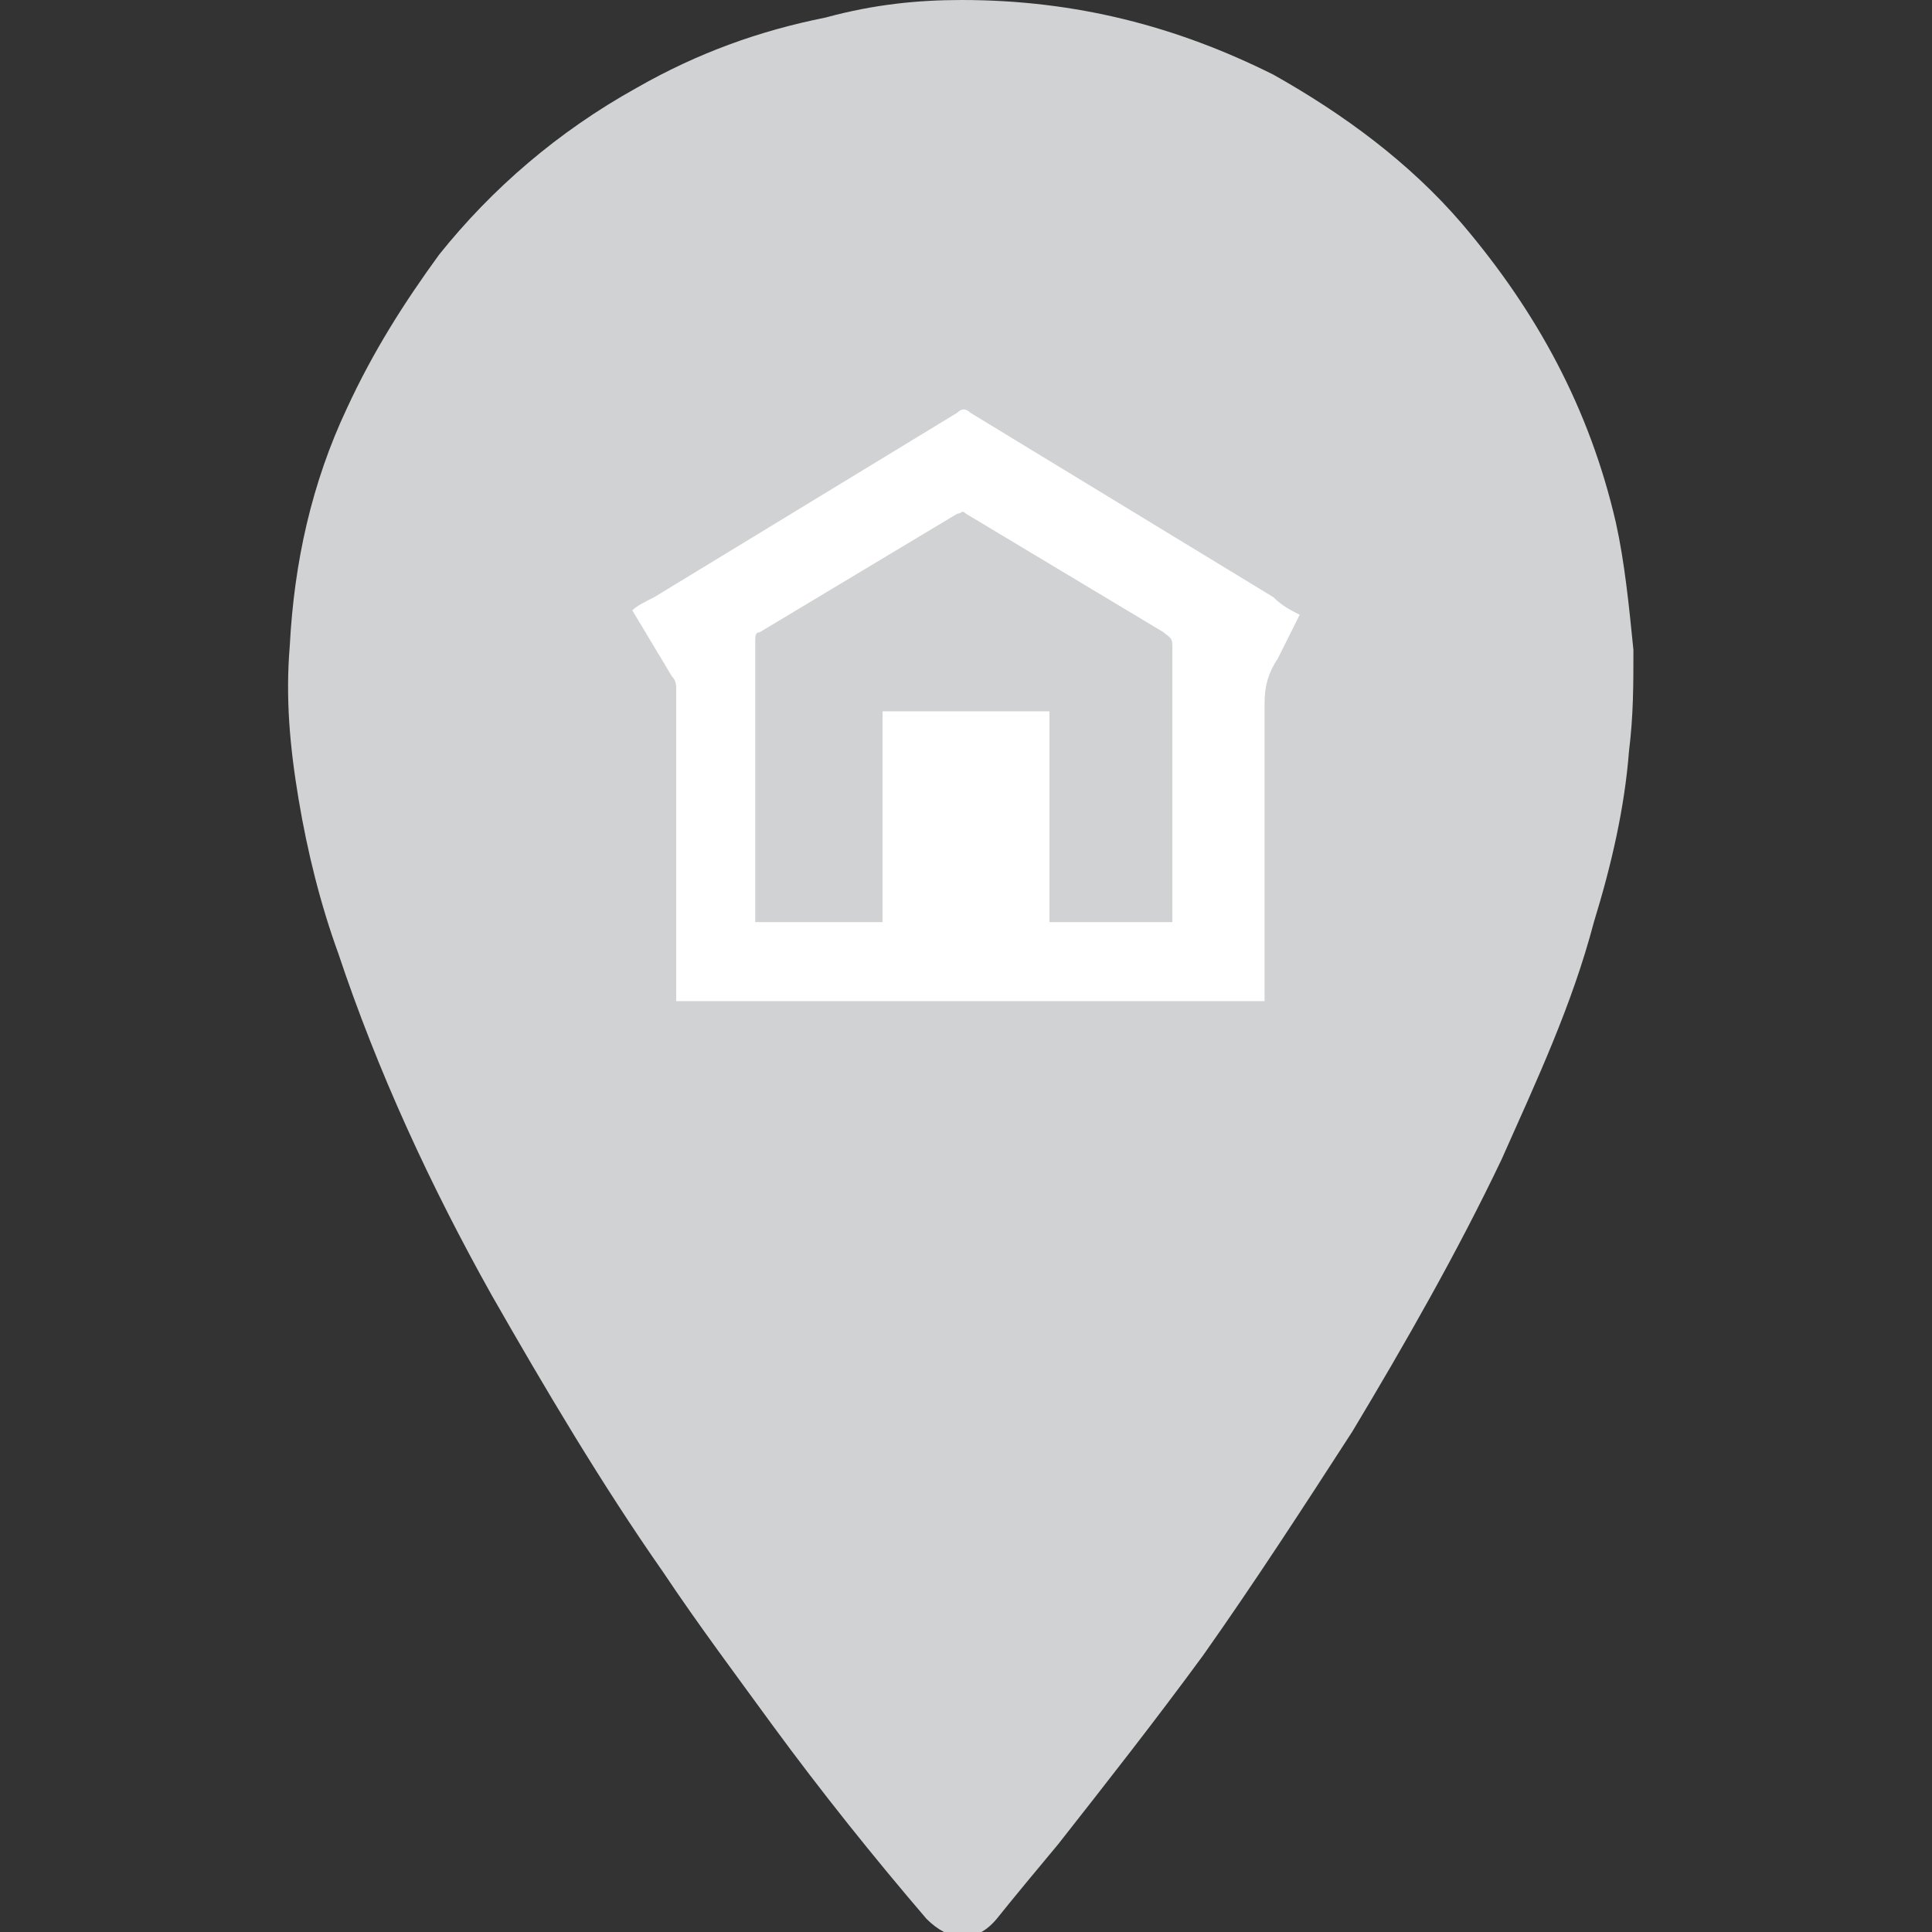 <?xml version="1.0" encoding="utf-8"?>
<!-- Generator: Adobe Illustrator 16.0.0, SVG Export Plug-In . SVG Version: 6.00 Build 0)  -->
<!DOCTYPE svg PUBLIC "-//W3C//DTD SVG 1.1//EN" "http://www.w3.org/Graphics/SVG/1.1/DTD/svg11.dtd">
<svg version="1.1" id="Layer_1" xmlns="http://www.w3.org/2000/svg" xmlns:xlink="http://www.w3.org/1999/xlink" x="0px" y="0px"
	 width="44px" height="44px" viewBox="0 0 44 44" enable-background="new 0 0 44 44" xml:space="preserve">
<rect x="0" y="0" width="44" height="44" fill="#333333" stroke="none"/>
<g>
	<rect x="12.3" y="7.9" fill="#FFFFFF" width="19.4" height="17.8"/>
	<path fill="#D0D2D3" d="M21.9,0c2.6,0,4.9,0.6,7.1,1.7c1.6,0.9,3.1,2,4.3,3.4c1.7,2,2.9,4.2,3.5,6.8c0.2,0.9,0.3,1.9,0.4,2.9
		c0,0.8,0,1.5-0.1,2.3c-0.1,1.3-0.4,2.6-0.8,3.9c-0.5,1.9-1.3,3.6-2.1,5.4c-1,2.1-2.2,4.2-3.4,6.2c-1.1,1.7-2.2,3.4-3.4,5.1
		c-1.1,1.5-2.2,2.9-3.3,4.3c-0.5,0.6-1,1.2-1.4,1.7c-0.5,0.6-1.1,0.5-1.6,0c-1.2-1.4-2.4-2.9-3.5-4.4c-0.8-1.1-1.7-2.3-2.5-3.5
		c-1.4-2-2.7-4.2-3.9-6.3c-1.4-2.5-2.6-5.1-3.5-7.8c-0.4-1.1-0.7-2.3-0.9-3.5c-0.2-1.2-0.3-2.3-0.2-3.5c0.1-1.9,0.5-3.7,1.3-5.4
		C8.5,8,9.2,6.9,10,5.8C11.2,4.3,12.7,3,14.5,2c1.4-0.8,2.8-1.3,4.3-1.6C19.9,0.1,20.9,0,21.9,0 M29.6,14c-0.2-0.1-0.4-0.2-0.6-0.4
		c-2.3-1.4-4.6-2.8-6.9-4.2c-0.1-0.1-0.2-0.1-0.3,0c-2.3,1.4-4.6,2.8-6.9,4.2c-0.2,0.1-0.4,0.2-0.5,0.3c0.3,0.5,0.6,1,0.9,1.5
		c0.1,0.1,0.1,0.2,0.1,0.3c0,2.3,0,4.6,0,6.9v0.2h13.4v-0.2c0-2.2,0-4.4,0-6.6c0-0.4,0.1-0.7,0.3-1C29.2,14.8,29.4,14.4,29.6,14"/>
	<path fill="#D0D2D3" d="M26.8,21h-2.9v-4.8h-3.8V21h-2.9v-0.2c0-2.1,0-4.1,0-6.2c0-0.1,0-0.2,0.1-0.2c1.5-0.9,3-1.8,4.5-2.7
		c0.1,0,0.1-0.1,0.2,0c1.5,0.9,3,1.8,4.5,2.7c0.1,0.1,0.2,0.1,0.2,0.3c0,2.1,0,4.1,0,6.2V21z"/>
</g>
</svg>
